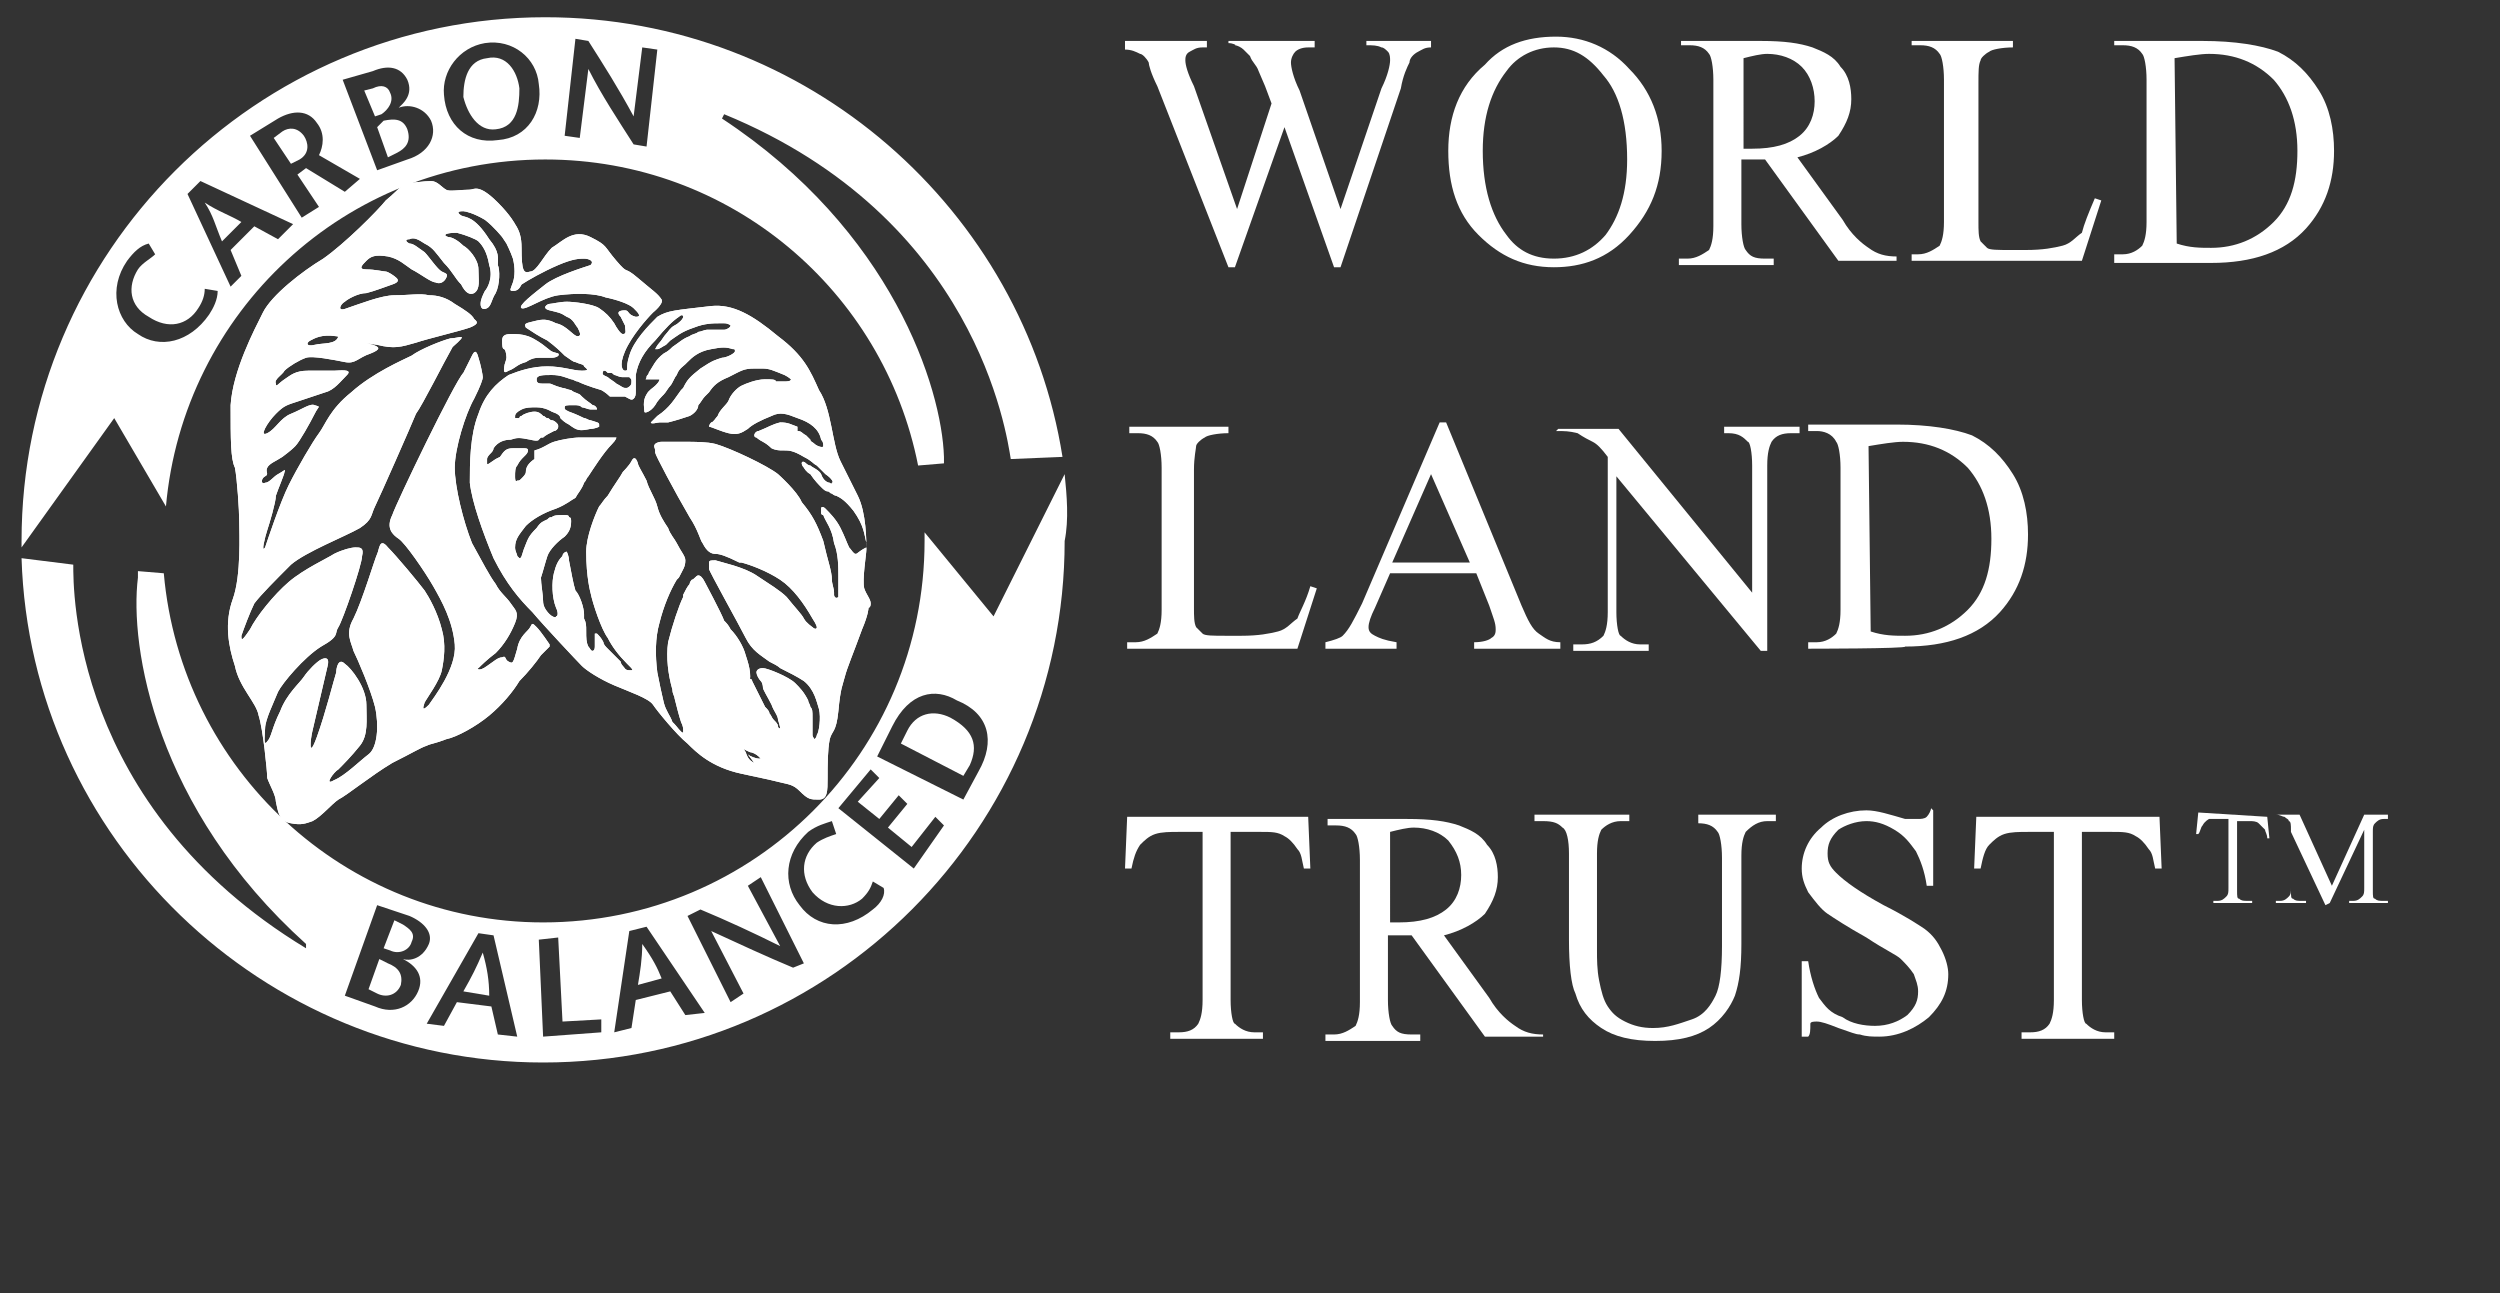 <?xml version="1.0" encoding="utf-8"?>
<!-- Generator: Adobe Illustrator 27.2.0, SVG Export Plug-In . SVG Version: 6.00 Build 0)  -->
<svg version="1.1" id="Layer_1" xmlns="http://www.w3.org/2000/svg" xmlns:xlink="http://www.w3.org/1999/xlink" x="0px" y="0px"
	 width="116px" height="60px" viewBox="0 0 116 60" style="enable-background:new 0 0 116 60;" xml:space="preserve">
<rect x="0" y="0" width="116" height="60" fill="#333333" stroke="none"/>
<style type="text/css">
	.st0{fill:#FFFFFF;}
</style>
<g>
	<g>
		<path class="st0" d="M66.4,1.9v0.3c-0.3,0-0.4,0.1-0.6,0.2s-0.4,0.3-0.4,0.5c-0.1,0.2-0.3,0.6-0.4,1.2l-2.8,8.3h-0.3l-2.3-6.5
			l-2.3,6.5H57l-3.3-8.4c-0.3-0.6-0.4-1-0.4-1.1c-0.1-0.2-0.3-0.4-0.4-0.4c-0.2-0.1-0.4-0.2-0.7-0.2V1.9h3.8v0.3h-0.2
			c-0.3,0-0.4,0.1-0.6,0.2s-0.2,0.3-0.2,0.4c0,0.2,0.1,0.6,0.4,1.2l2,5.7L59,4.8L58.7,4l-0.3-0.7c-0.1-0.3-0.3-0.4-0.4-0.7
			c-0.1-0.1-0.2-0.2-0.3-0.3c-0.1-0.1-0.3-0.2-0.4-0.2C57.4,2.1,57.2,2,57,2V1.9h4v0.3h-0.3c-0.3,0-0.5,0.1-0.6,0.2
			c-0.1,0.1-0.2,0.3-0.2,0.5s0.1,0.7,0.4,1.3l1.9,5.5l1.9-5.6c0.3-0.6,0.4-1.1,0.4-1.3c0-0.1,0-0.3-0.1-0.4
			c-0.1-0.1-0.2-0.2-0.3-0.2c-0.2-0.1-0.4-0.1-0.7-0.1V1.9H66.4z"/>
		<path class="st0" d="M72.2,1.7c1.3,0,2.5,0.5,3.4,1.5c1,1,1.5,2.3,1.5,3.8c0,1.6-0.5,2.8-1.5,3.9c-1,1.1-2.2,1.5-3.5,1.5
			c-1.4,0-2.5-0.5-3.5-1.5c-1-1-1.4-2.3-1.4-3.9s0.5-3,1.7-4C69.7,2.1,70.8,1.7,72.2,1.7z M72.1,2.2c-0.9,0-1.7,0.4-2.2,1.1
			c-0.7,0.9-1.1,2.1-1.1,3.7c0,1.7,0.4,3,1.1,3.9c0.5,0.7,1.2,1.1,2.2,1.1s1.8-0.4,2.4-1.1c0.6-0.8,1-1.9,1-3.5
			c0-1.8-0.4-3.1-1.1-3.9C73.7,2.6,73,2.2,72.1,2.2z"/>
		<path class="st0" d="M88,12.1h-2.7l-3.4-4.7c-0.3,0-0.4,0-0.6,0c-0.1,0-0.2,0-0.2,0c-0.1,0-0.2,0-0.3,0v3c0,0.6,0.1,1.1,0.2,1.2
			c0.2,0.3,0.4,0.4,0.9,0.4h0.4v0.3h-4.4V12h0.4c0.4,0,0.7-0.2,1-0.4c0.1-0.2,0.2-0.5,0.2-1.1V3.7c0-0.6-0.1-1.1-0.2-1.2
			c-0.2-0.3-0.5-0.4-0.9-0.4H78V1.9h3.7c1.1,0,1.8,0.1,2.4,0.3c0.5,0.2,1,0.4,1.3,0.9c0.4,0.4,0.5,1,0.5,1.5c0,0.6-0.2,1.1-0.6,1.7
			c-0.4,0.4-1.1,0.8-1.9,1l2.1,2.9c0.4,0.7,0.9,1.1,1.2,1.3c0.4,0.3,0.8,0.4,1.3,0.4V12.1z M80.8,6.9c0.1,0,0.2,0,0.3,0
			c0.1,0,0.1,0,0.2,0c1,0,1.7-0.2,2.2-0.6s0.7-1,0.7-1.6S84,3.5,83.6,3.1c-0.4-0.4-1-0.6-1.6-0.6c-0.3,0-0.7,0.1-1.1,0.2V6.9z"/>
		<path class="st0" d="M97.2,9.2l0.3,0.1l-0.9,2.8h-7.9v-0.3H89c0.4,0,0.7-0.2,1-0.4c0.1-0.2,0.2-0.5,0.2-1.1V3.7
			c0-0.6-0.1-1.1-0.2-1.2c-0.2-0.3-0.5-0.4-0.9-0.4h-0.4V1.9h4.7v0.3c-0.5,0-1,0.1-1.1,0.2c-0.2,0.1-0.4,0.3-0.4,0.4
			c-0.1,0.2-0.1,0.5-0.1,1.1v6.4c0,0.4,0,0.7,0.1,0.9c0.1,0.1,0.2,0.2,0.3,0.3c0.1,0.1,0.5,0.1,1.1,0.1h0.7c0.8,0,1.3-0.1,1.7-0.2
			c0.4-0.1,0.6-0.4,0.9-0.6C96.7,10.4,96.9,9.9,97.2,9.2z"/>
		<path class="st0" d="M98.1,12.1v-0.3h0.4c0.4,0,0.7-0.2,0.9-0.4c0.1-0.2,0.2-0.5,0.2-1.1V3.7c0-0.6-0.1-1.1-0.2-1.2
			c-0.2-0.3-0.5-0.4-0.9-0.4h-0.4V1.9h4.1c1.5,0,2.7,0.2,3.5,0.5c0.8,0.4,1.4,1,1.9,1.8s0.7,1.8,0.7,2.8c0,1.4-0.4,2.6-1.3,3.6
			c-1,1.1-2.5,1.6-4.4,1.6H98.1z M101,11.3c0.6,0.2,1.1,0.2,1.6,0.2c1.1,0,2.1-0.4,2.9-1.2c0.8-0.8,1.1-1.9,1.1-3.3
			s-0.4-2.5-1.1-3.3c-0.8-0.8-1.8-1.2-3-1.2c-0.4,0-1,0.1-1.6,0.2L101,11.3L101,11.3z"/>
		<path class="st0" d="M60.8,27.2l0.3,0.1l-0.9,2.8h-7.9v-0.3h0.4c0.4,0,0.7-0.2,1-0.4c0.1-0.2,0.2-0.5,0.2-1.1v-6.6
			c0-0.6-0.1-1.1-0.2-1.2c-0.2-0.3-0.5-0.4-0.9-0.4h-0.4v-0.3H57v0.3c-0.5,0-1,0.1-1.1,0.2c-0.2,0.1-0.4,0.3-0.4,0.4
			s-0.1,0.5-0.1,1.1v6.4c0,0.4,0,0.7,0.1,0.9c0.1,0.1,0.2,0.2,0.3,0.3c0.1,0.1,0.5,0.1,1.1,0.1h0.7c0.8,0,1.3-0.1,1.7-0.2
			c0.4-0.1,0.6-0.4,0.9-0.6C60.3,28.4,60.6,27.9,60.8,27.2z"/>
		<path class="st0" d="M68.5,26.6h-4l-0.7,1.6c-0.2,0.4-0.3,0.7-0.3,0.9s0.1,0.3,0.3,0.4c0.2,0.1,0.4,0.2,1,0.3v0.3h-3.3v-0.3
			c0.4-0.1,0.7-0.2,0.8-0.3c0.3-0.3,0.5-0.7,0.9-1.5l3.6-8.4h0.3l3.5,8.5c0.3,0.7,0.5,1.1,0.8,1.3c0.3,0.2,0.5,0.4,1,0.4v0.3h-4
			v-0.3c0.4,0,0.7-0.1,0.8-0.2c0.2-0.1,0.2-0.3,0.2-0.4c0-0.3-0.1-0.5-0.3-1.1L68.5,26.6z M68.2,26.1L66.4,22l-1.8,4.1
			C64.7,26.1,68.2,26.1,68.2,26.1z"/>
		<path class="st0" d="M72.3,19.9h2.8l6.2,7.6v-5.9c0-0.6-0.1-1.1-0.2-1.1c-0.2-0.2-0.4-0.4-0.9-0.4H80v-0.3h3.5v0.3h-0.4
			c-0.4,0-0.7,0.1-0.9,0.4c-0.1,0.2-0.2,0.5-0.2,1.1v8.6h-0.3L75,22.1v6.3c0,0.6,0.1,1.1,0.2,1.1c0.2,0.2,0.5,0.4,0.9,0.4h0.4v0.3
			h-3.5v-0.3h0.4c0.4,0,0.7-0.1,1-0.4c0.1-0.2,0.2-0.5,0.2-1.1v-7.2c-0.3-0.4-0.5-0.6-0.7-0.7c-0.2-0.1-0.4-0.2-0.7-0.4
			C72.8,20,72.6,20,72.2,20L72.3,19.9L72.3,19.9z"/>
		<path class="st0" d="M83.9,30.1v-0.3h0.4c0.4,0,0.7-0.2,0.9-0.4c0.1-0.2,0.2-0.5,0.2-1.1v-6.6c0-0.6-0.1-1.1-0.2-1.2
			C85,20.1,84.6,20,84.3,20h-0.4v-0.3H88c1.5,0,2.7,0.2,3.5,0.5c0.8,0.4,1.4,1,1.9,1.8s0.7,1.8,0.7,2.8c0,1.4-0.4,2.6-1.3,3.6
			c-1,1.1-2.5,1.6-4.4,1.6C88.5,30.1,83.9,30.1,83.9,30.1z M86.8,29.3c0.6,0.2,1.1,0.2,1.6,0.2c1.1,0,2.1-0.4,2.9-1.2
			c0.8-0.8,1.1-1.9,1.1-3.3c0-1.4-0.4-2.5-1.1-3.3c-0.8-0.8-1.8-1.2-3-1.2c-0.4,0-1,0.1-1.6,0.2L86.8,29.3L86.8,29.3z"/>
		<g>
			<path class="st0" d="M60.7,37.9l0.1,2.4h-0.3c-0.1-0.4-0.1-0.7-0.3-0.9c-0.2-0.3-0.4-0.5-0.6-0.6c-0.3-0.2-0.6-0.2-1.1-0.2h-1.4
				v7.8c0,0.6,0.1,1.1,0.2,1.1c0.2,0.2,0.5,0.4,0.9,0.4h0.4v0.3h-4.3v-0.3h0.4c0.4,0,0.7-0.1,0.9-0.4c0.1-0.2,0.2-0.5,0.2-1.1v-7.8
				h-1.1c-0.4,0-0.8,0-1.1,0.1c-0.3,0.1-0.5,0.3-0.7,0.5c-0.2,0.3-0.3,0.6-0.4,1.1h-0.3l0.1-2.4L60.7,37.9L60.7,37.9z"/>
			<path class="st0" d="M71.6,48.1h-2.7l-3.4-4.7c-0.3,0-0.4,0-0.6,0c-0.1,0-0.2,0-0.2,0c-0.1,0-0.2,0-0.3,0v3
				c0,0.6,0.1,1.1,0.2,1.2c0.2,0.3,0.4,0.4,0.9,0.4h0.4v0.3h-4.4v-0.3h0.4c0.4,0,0.7-0.2,1-0.4c0.1-0.2,0.2-0.5,0.2-1.1v-6.6
				c0-0.6-0.1-1.1-0.2-1.2c-0.2-0.3-0.5-0.4-0.9-0.4h-0.4v-0.3h3.7c1.1,0,1.8,0.1,2.4,0.3c0.5,0.2,1,0.4,1.3,0.9
				c0.4,0.4,0.5,1,0.5,1.5c0,0.6-0.2,1.1-0.6,1.7c-0.4,0.4-1.1,0.8-1.9,1l2.1,2.9c0.4,0.7,0.9,1.1,1.2,1.3c0.4,0.3,0.8,0.4,1.3,0.4
				V48.1z M64.4,42.8c0.1,0,0.2,0,0.3,0c0.1,0,0.1,0,0.2,0c1,0,1.7-0.2,2.2-0.6c0.5-0.4,0.7-1,0.7-1.6s-0.2-1.1-0.6-1.6
				c-0.4-0.4-1-0.6-1.6-0.6c-0.3,0-0.7,0.1-1.1,0.2V42.8z"/>
			<path class="st0" d="M78.8,38.1v-0.3h3.6v0.3h-0.4c-0.4,0-0.7,0.2-1,0.5c-0.1,0.2-0.2,0.5-0.2,1.1v4.1c0,1.1-0.1,1.8-0.3,2.4
				c-0.2,0.5-0.6,1.1-1.2,1.5c-0.6,0.4-1.4,0.6-2.5,0.6c-1.1,0-1.9-0.2-2.5-0.6c-0.6-0.4-1-0.9-1.2-1.6c-0.2-0.4-0.3-1.3-0.3-2.5v-4
				c0-0.6-0.1-1.1-0.3-1.2c-0.2-0.2-0.4-0.3-0.9-0.3h-0.4v-0.3h4.4v0.3h-0.4c-0.4,0-0.7,0.2-0.9,0.4c-0.1,0.2-0.2,0.5-0.2,1.1v4.5
				c0,0.4,0,0.9,0.1,1.4s0.2,0.9,0.4,1.2c0.2,0.3,0.4,0.5,0.8,0.7c0.4,0.2,0.8,0.3,1.3,0.3c0.7,0,1.2-0.2,1.8-0.4s0.9-0.7,1.1-1.1
				c0.2-0.4,0.3-1.2,0.3-2.3v-4.1c0-0.6-0.1-1.1-0.2-1.2c-0.2-0.3-0.5-0.4-0.9-0.4L78.8,38.1L78.8,38.1z"/>
			<path class="st0" d="M89.7,37.6v3.5h-0.3c-0.1-0.7-0.3-1.2-0.5-1.6c-0.3-0.4-0.5-0.7-1-1s-0.9-0.4-1.3-0.4c-0.5,0-1,0.2-1.3,0.4
				c-0.4,0.4-0.5,0.7-0.5,1.1c0,0.4,0.1,0.6,0.4,0.9c0.4,0.4,1.1,0.9,2.2,1.5c1,0.5,1.6,0.9,1.9,1.1c0.4,0.3,0.6,0.6,0.8,1
				c0.2,0.4,0.3,0.8,0.3,1.1c0,0.8-0.3,1.4-0.9,2c-0.6,0.5-1.4,0.9-2.3,0.9c-0.3,0-0.6,0-0.9-0.1c-0.2,0-0.4-0.1-1-0.3
				c-0.5-0.2-0.8-0.3-1-0.3c-0.1,0-0.3,0-0.3,0.1C84,47.8,84,48,83.9,48.1h-0.3v-3.5h0.3c0.1,0.7,0.3,1.3,0.5,1.7
				c0.3,0.4,0.5,0.7,1.1,0.9c0.4,0.3,1,0.4,1.5,0.4c0.6,0,1.1-0.2,1.5-0.5c0.4-0.4,0.5-0.7,0.5-1.1c0-0.3-0.1-0.5-0.2-0.8
				c-0.2-0.3-0.4-0.5-0.6-0.7c-0.2-0.2-0.7-0.4-1.6-1c-0.9-0.5-1.5-0.9-1.8-1.1s-0.6-0.6-0.9-1c-0.2-0.4-0.3-0.7-0.3-1.1
				c0-0.7,0.3-1.4,0.9-1.9c0.5-0.5,1.3-0.8,2.1-0.8c0.5,0,1.1,0.2,1.8,0.4C88.7,38,88.8,38,89,38c0.1,0,0.3,0,0.4-0.1
				c0.1-0.1,0.2-0.3,0.2-0.4L89.7,37.6L89.7,37.6z"/>
			<path class="st0" d="M100.2,37.9l0.1,2.4H100c-0.1-0.4-0.1-0.7-0.3-0.9c-0.2-0.3-0.4-0.5-0.6-0.6c-0.3-0.2-0.6-0.2-1.1-0.2h-1.4
				v7.8c0,0.6,0.1,1.1,0.2,1.1c0.2,0.2,0.5,0.4,0.9,0.4h0.4v0.3h-4.3v-0.3h0.4c0.4,0,0.7-0.1,0.9-0.4c0.1-0.2,0.2-0.5,0.2-1.1v-7.8
				h-1.2c-0.4,0-0.8,0-1.1,0.1c-0.3,0.1-0.5,0.3-0.7,0.5s-0.3,0.6-0.4,1.1h-0.3l0.1-2.4L100.2,37.9L100.2,37.9z"/>
		</g>
		<g>
			<path class="st0" d="M105.2,37.9l0.1,1h-0.1c0-0.2-0.1-0.3-0.1-0.4c-0.1-0.1-0.2-0.2-0.3-0.3s-0.3-0.1-0.4-0.1h-0.6v3.2
				c0,0.3,0,0.4,0.1,0.4c0.1,0.1,0.2,0.1,0.4,0.1h0.2v0.1h-1.8v-0.1h0.2c0.2,0,0.3-0.1,0.4-0.2c0.1-0.1,0.1-0.2,0.1-0.4V38h-0.5
				c-0.2,0-0.4,0-0.4,0s-0.2,0.1-0.3,0.3c-0.1,0.1-0.1,0.3-0.2,0.4h-0.1l0.1-1L105.2,37.9L105.2,37.9z"/>
			<path class="st0" d="M107.9,42l-1.6-3.4v2.7c0,0.3,0,0.4,0.1,0.4c0.1,0.1,0.2,0.1,0.4,0.1h0.2v0.1h-1.4v-0.1h0.2
				c0.2,0,0.3-0.1,0.4-0.2c0.1-0.1,0.1-0.2,0.1-0.4v-2.7c0-0.2,0-0.4-0.1-0.4c0-0.1-0.1-0.1-0.2-0.2c-0.1,0-0.2-0.1-0.4-0.1v0h1.1
				l1.5,3.3l1.5-3.3h1.1V38h-0.2c-0.2,0-0.3,0.1-0.4,0.2c-0.1,0.1-0.1,0.2-0.1,0.4v2.7c0,0.3,0,0.4,0.1,0.4c0.1,0.1,0.2,0.1,0.4,0.1
				h0.2v0.1H109v-0.1h0.2c0.2,0,0.3-0.1,0.4-0.2c0.1-0.1,0.1-0.2,0.1-0.4v-2.7l-1.6,3.4L107.9,42L107.9,42z"/>
		</g>
	</g>
	<g>
		<path class="st0" d="M48.7,25.9"/>
		<g>
			<path class="st0" d="M17.5,5.9L18,7.3l0.4-0.2c0.4-0.2,0.7-0.5,0.5-1.1c-0.2-0.5-0.6-0.5-1.1-0.4L17.5,5.9z"/>
			<path class="st0" d="M18.1,4.3C18,4,17.7,3.9,17.3,4.1l-0.4,0.1l0.5,1.2l0.3-0.1C18,5.1,18.3,4.7,18.1,4.3z"/>
			<path class="st0" d="M9.5,9.4L9.5,9.4c0.4,0.6,0.5,1.1,0.8,1.8l0.9-0.9C10.7,10,10.1,9.8,9.5,9.4z"/>
			<path class="st0" d="M14.1,6.3c-0.3-0.4-0.7-0.4-1-0.2l-0.4,0.3l0.8,1.2l0.4-0.2C14.4,7.1,14.3,6.6,14.1,6.3z"/>
			<path class="st0" d="M23,6c1-0.1,1.1-1.1,1.1-1.9c-0.1-0.8-0.6-1.6-1.5-1.4c-0.9,0.1-1.1,1-1.1,1.8C21.7,5.3,22.2,6.1,23,6z"/>
			<path class="st0" d="M7.7,23.5c0.8-9,8.3-16.1,17.6-16.1c8.6,0,15.7,6.1,17.3,14.2l0,0l1.2-0.1v-0.3c-0.1-3.2-2.4-10.5-10.3-15.7
				l0.1-0.2c11.7,4.8,13.1,14.8,13.3,16l2.4-0.1C47.5,9.8,37.5,0.8,25.3,0.8C11.9,0.8,1,11.7,1,25.1c0,0.1,0,0.2,0,0.3l4.3-6
				L7.7,23.5z M26.7,1.8l0.6,0.1c0.7,1.1,1.4,2.2,2.1,3.5l0,0l0.4-3.2l0.7,0.1L30,6.8l-0.6-0.1c-0.7-1.1-1.5-2.3-2.1-3.5l0,0
				l-0.4,3.2l-0.7-0.1L26.7,1.8z M22.5,2c1.3-0.2,2.4,0.7,2.5,1.9c0.2,1.3-0.5,2.5-1.9,2.6c-1.4,0.2-2.4-0.7-2.5-2.1
				C20.5,3.3,21.3,2.2,22.5,2z M17.3,3.3c0.7-0.3,1.3-0.2,1.6,0.4c0.3,0.7-0.2,1.1-0.4,1.3l0,0c0.5-0.2,1.2,0,1.5,0.6
				c0.3,0.7-0.1,1.5-1.1,1.8l-1.4,0.5l-1.6-4.2L17.3,3.3z M12.9,5.5c0.7-0.4,1.4-0.4,1.8,0.2c0.4,0.5,0.3,1.1,0.1,1.5l1.9,1.1
				l-0.7,0.6l-1.8-1.1l-0.4,0.3l1,1.5l-0.8,0.5l-2.4-3.8L12.9,5.5z M9.3,8.4l4.3,2l-0.7,0.7l-1.1-0.6l-1.1,1.1l0.5,1.2l-0.5,0.5
				L8.7,9L9.3,8.4z M5.9,12.1c0.3-0.4,0.6-0.7,1-0.8l0.3,0.5C7,12,6.6,12.2,6.4,12.5c-0.5,0.8-0.4,1.7,0.5,2.2
				c0.9,0.6,1.8,0.4,2.3-0.4c0.2-0.3,0.3-0.6,0.3-0.9l0.6,0.1c0,0.4-0.2,0.8-0.4,1.1c-0.9,1.3-2.3,1.6-3.3,0.9
				C5.4,14.9,5,13.4,5.9,12.1z"/>
		</g>
		<g>
			<path class="st0" d="M25.2,16c0,0-0.4-0.3-0.7-0.4c-0.3-0.1-0.5-0.1-0.8-0.1s-0.4,0.1-0.4,0.3c0,0.2,0,0.4,0.1,0.4
				c0.1,0.1,0.1,0.4,0.1,0.4c0,0.1-0.1,0.3-0.1,0.4c0,0.1-0.1,0.4,0.2,0.2c0.3-0.1,0.4-0.3,0.8-0.4c0.3-0.2,0.5-0.2,0.6-0.2
				s0.4,0,0.6,0c0.2,0,0.4-0.1,0.3-0.2C25.5,16.3,25.6,16.3,25.2,16z"/>
			<path class="st0" d="M40.4,28c0-0.2-0.2-0.4-0.3-0.7c-0.1-0.4,0.1-1.6,0.1-1.8c0-0.4,0-1.7-0.4-2.5c0,0-0.4-0.8-0.8-1.6
				c-0.4-0.8-0.4-2.4-1-3.3c-0.4-0.9-0.7-1.6-1.9-2.5c-1.2-1-2.1-1.5-3.1-1.4c-1.7,0.2-2,0.2-2.5,0.5c-0.4,0.4-1.1,1.1-1.3,1.8
				c-0.2,0.6,0,0.7-0.2,0.7c-0.1,0-0.3-0.2,0-0.9c0.3-0.7,1-1.5,1.3-1.8c0,0,0.5-0.4,0.4-0.6c-0.2-0.3-0.4-0.4-1.1-1s-0.4-0.1-1-0.8
				c-0.6-0.7-0.4-0.7-1.2-1.1c-0.8-0.4-1.3,0.2-1.8,0.5c-0.4,0.4-0.7,1.1-1,1.1c-0.3,0.1-0.4,0-0.4-1.1c0-0.5-0.1-0.8-0.3-1.1
				c0,0-0.2-0.4-0.8-1c-0.9-0.9-1.1-0.6-1.3-0.6c-0.4,0-1,0.1-1.1,0c-0.2-0.1-0.4-0.4-0.7-0.4s-1,0.1-1.1,0.1c-0.2,0-0.4,0.3-1,0.8
				c-0.4,0.5-1.9,2-2.9,2.7c-1,0.6-2.4,1.7-2.8,2.5c-0.4,0.8-1.4,2.7-1.5,4.3c0,1.6,0,2.5,0.2,2.9c0.1,0.5,0.2,2,0.2,2.5
				s0.1,2.5-0.3,3.6c-0.4,1.1-0.2,2.2,0.1,3.1c0.2,1,1,1.7,1.1,2.3c0.2,0.6,0.4,2.6,0.4,2.9c0.1,0.3,0.4,0.8,0.4,1.1
				c0.1,0.4,0.1,0.9,0.7,1c0.5,0.1,0.7,0,1-0.1c0.4-0.2,0.9-0.8,1.2-1c0.4-0.2,1.5-1.1,2.5-1.7c1-0.5,1.3-0.7,1.6-0.8
				c0.2-0.1,0.4-0.1,0.9-0.3c0.5-0.1,1.4-0.6,2-1.1s1.1-1.1,1.4-1.6c0.4-0.4,0.8-0.9,1-1.2c0.3-0.3,0.4-0.4,0.4-0.4c0,0,0,0,0-0.1
				c0,0-0.4-0.6-0.6-0.8s-0.2-0.2-0.3,0c-0.1,0.2-0.5,0.4-0.6,1c-0.2,0.7-0.2,0.7-0.4,0.6s-0.1-0.3-0.3-0.2c-0.2,0-0.4,0.2-0.7,0.4
				c-0.4,0.3-0.5,0.1-0.4,0.1c0.1-0.1,0.4-0.4,0.8-0.7c0.4-0.4,0.7-0.9,0.9-1.4c0.2-0.5,0-0.6-0.2-0.9s-0.5-0.5-0.7-0.9
				c-0.3-0.4-0.6-1-1.1-1.9c-0.4-1-0.8-2.6-0.8-3.5c0-0.9,0.5-2.5,0.9-3.2c0.3-0.6,0.4-0.9,0.4-1c0-0.1-0.1-0.6-0.2-0.9
				c-0.1-0.4-0.2-0.3-0.3-0.1c-0.1,0.2-0.2,0.4-0.4,0.8c-0.4,0.4-3.1,6-3.3,6.6c-0.3,0.6,0,0.9,0.3,1.1s1.2,1.5,1.6,2.2
				c0.4,0.7,0.9,1.6,1,2.7c0.1,1.1-1,2.5-1.2,2.8c-0.3,0.3-0.3,0.2-0.2-0.1c0.1-0.2,0.7-1,0.8-1.5c0.1-0.5,0.2-1.2,0-1.9
				c-0.2-0.8-0.6-1.5-0.8-1.8c-0.3-0.4-1.3-1.6-1.7-2c-0.4-0.5-0.4,0.1-0.5,0.3c-0.1,0.2-0.7,2.2-1.1,3c-0.4,0.7-0.1,1.1,0,1.5
				c0.2,0.4,0.8,1.8,1,2.6c0.2,0.9,0.1,1.9-0.3,2.2c-0.4,0.3-1.1,1-1.6,1.2c-0.5,0.3,0-0.4,0.2-0.5c0.2-0.2,0.6-0.6,1-1.1
				s0.3-1.2,0.3-1.9c0-0.8-0.7-1.7-1-1.9c-0.3-0.3-0.4,0.2-0.4,0.4c-0.1,0.3-0.5,1.9-0.9,3s-0.3,0.1-0.2-0.3c0.1-0.4,0.6-2.6,0.7-3
				c0.1-0.4-0.1-0.4-0.3-0.3c-0.2,0.1-0.6,0.5-0.8,0.8c-0.2,0.3-0.8,0.8-1.1,1.6c-0.4,0.8-0.4,1.2-0.6,1.4c-0.2,0.3-0.1-0.4-0.1-0.6
				c0-0.4,0.4-1.2,0.6-1.7c0.2-0.4,1.2-1.6,2-2.1c0.9-0.5,0.6-0.6,0.8-0.9c0.2-0.3,1.1-2.9,1.1-3.3c0.1-0.4-0.1-0.4-0.3-0.4
				s-0.6,0.1-1,0.3c-0.3,0.2-1.4,0.7-2.1,1.3c-0.7,0.6-1.5,1.6-1.8,2.2c-0.4,0.6-0.4,0.5-0.4,0.3c0.1-0.3,0.4-1.1,0.6-1.5
				c0.3-0.4,1-1.1,1.7-1.8c0.7-0.6,2.5-1.3,3.2-1.7c0.6-0.4,0.5-0.6,0.7-1c0.2-0.4,1.7-3.8,1.9-4.3c0.3-0.4,1.3-2.4,1.7-3.1
				c0.8-0.7,0.3-0.4-0.1-0.4c-0.4,0.1-1.4,0.5-1.8,0.8c-0.4,0.2-1.8,0.8-2.8,1.7c-1,0.8-1.2,1.5-1.5,1.9c-0.3,0.4-1,1.6-1.4,2.4
				c-0.4,0.8-1,2.6-1.1,2.9c-0.2,0.3,0-0.5,0.1-0.8s0.4-1.3,0.4-1.6c0.1-0.3,0.4-1,0.4-1.1c0.1-0.2-0.1,0-0.3,0.1
				c-0.2,0.1-0.4,0.4-0.6,0.4c-0.2,0.1-0.2-0.2,0-0.3c0.2-0.1,0-0.2,0.1-0.4s0.4-0.3,0.7-0.5c0.4-0.3,0.5-0.4,0.6-0.5
				c0.2-0.2,0.7-1.1,0.9-1.5c0.2-0.4,0.3-0.3,0-0.4c-0.2-0.1-0.6,0.2-1.1,0.4s-0.7,0.7-1.1,0.9c-0.4,0.2,0-0.5,0.4-0.9
				c0.4-0.4,0.5-0.4,1.1-0.6c0.6-0.2,0.9-0.3,1.2-0.4c0.4-0.1,0.7-0.5,1-0.8c0.3-0.3-0.4-0.2-0.6-0.2s-0.6,0-1.2,0
				c-0.6,0-0.8,0.2-1.1,0.4s-0.4,0.4-0.4,0.2c-0.1-0.2,0.3-0.4,0.4-0.6c0.2-0.2,0.7-0.5,1-0.6c0.3-0.1,1.3,0.1,1.8,0.2
				s0.6-0.2,1.2-0.4c0.5-0.2,0.4-0.3,0.1-0.4c-0.3-0.1-1.3-0.3-1.6-0.4C15.6,16,15,15.9,14.6,16c-0.4,0.1-0.4-0.1-0.2-0.2
				c0.2-0.1,0.5-0.3,1.2-0.2c0.6,0.1,1.1,0.3,1.9,0.4c0.8,0.2,1.1,0.1,1.8-0.1c0.6-0.2,1.9-0.5,2.5-0.7c0.5-0.2,0.3-0.3,0.2-0.4
				c-0.1-0.2-0.4-0.4-0.9-0.7c-0.4-0.3-0.8-0.4-1.2-0.4c-0.4-0.1-0.9,0-1.6,0c-0.6,0-1.6,0.4-2.2,0.6c-0.5,0.2-0.3-0.2-0.1-0.3
				c0.1-0.1,0.6-0.4,1-0.4c0.4-0.1,0.9-0.3,1.2-0.4c0.3-0.1,0.3-0.2,0.2-0.3c-0.1-0.1-0.4-0.3-0.5-0.3s-0.5-0.1-0.9-0.1
				c-0.4,0-0.2-0.2,0-0.4c0.2-0.2,0.4-0.3,1-0.2c0.5,0.1,0.8,0.4,1.1,0.6c0.4,0.2,0.9,0.6,1.1,0.6c0.2,0.1,0.4,0,0.5-0.2
				c0.1-0.2,0-0.2-0.2-0.3c-0.2-0.1-0.6-0.7-0.8-0.9c-0.3-0.2-0.5-0.4-0.7-0.4c-0.2-0.1-0.2-0.2,0-0.2c0.2-0.1,0.4,0,0.7,0.2
				c0.4,0.2,0.5,0.4,0.9,0.9c0.4,0.4,0.5,0.7,0.8,1c0.2,0.4,0.4,0.5,0.6,0.4c0.3-0.2,0.2-0.6,0.2-1.1c0-0.5-0.5-1-0.7-1.1
				c-0.2-0.2-0.5-0.4-0.7-0.4c-0.3-0.1-0.1-0.2,0.4-0.2c0.4,0.1,0.9,0.3,1,0.4c0.2,0.2,0.4,0.5,0.5,1.1c0.2,0.6-0.1,1.1-0.2,1.2
				c-0.1,0.2-0.2,0.4-0.2,0.6s0.1,0.3,0.3,0.2c0.2-0.1,0.2-0.4,0.4-0.7c0.2-0.4,0.2-1.1,0.1-1.3c0-0.3,0.1-0.6-0.4-1.2
				c-0.7-1.1-1.1-1-1.3-1.1c-0.3-0.2,0-0.2,0.1-0.2c0.1,0,0.5,0.1,1,0.4c0.4,0.3,0.8,0.8,0.8,0.8l0.2,0.3c0,0,0.2,0.4,0.3,0.7
				c0.1,0.4,0.1,0.8,0,1.1c-0.1,0.3-0.2,0.4,0,0.4c0.2,0,0.3-0.1,0.4-0.3c0.3-0.2,1-0.6,1.7-0.9s1-0.3,1.2-0.3s0.5,0.1,0.3,0.3
				c-0.3,0.1-1.6,0.5-2.1,0.9s-1.3,1-1.1,1.1c0.2,0.1,1-0.5,1.7-0.6c0.8-0.1,1.7-0.1,2.2,0.1c0.5,0.1,1.1,0.3,1.3,0.5
				s0.4,0.4,0.1,0.4c-0.4-0.1-0.3-0.3-0.5-0.3c-0.3,0-0.4,0.1-0.2,0.3c0.1,0.2,0.2,0.4,0.2,0.4c0,0.2,0.1,0.4-0.1,0.4
				c-0.1,0-0.3-0.3-0.4-0.5c-0.2-0.3-0.4-0.5-0.7-0.7S26.6,14,26.3,14s-0.7,0.1-0.8,0.1c-0.1,0-0.4,0.2,0,0.3
				c0.4,0.1,0.5,0.1,0.8,0.3c0.3,0.1,0.4,0.4,0.5,0.5c0.1,0.2,0.2,0.4,0,0.4c-0.2,0-0.5-0.5-1-0.6c-0.4-0.2-0.6-0.2-1-0.1
				s-0.5,0.1-0.4,0.3c0.3,0.2,0.6,0.4,1,0.6c0.4,0.3,0.6,0.5,0.8,0.7c0.3,0.2,0.4,0.3,0.5,0.3c0.2,0.1,0.4,0.1,0.4,0.2
				c0.1,0.1,0.3,0.2-0.1,0.2s-0.9-0.2-1.6-0.2s-1.3,0.2-1.8,0.4c-0.6,0.4-1.1,0.9-1.4,1.8c-0.4,1-0.4,2.3-0.4,3.2
				c0.1,0.9,0.6,2.3,1.1,3.5c0.6,1.2,1.2,1.9,1.8,2.5c0.5,0.6,2.1,2.3,2.3,2.5s0.8,0.6,1.5,0.9c0.7,0.3,1.6,0.6,1.8,0.9
				c0.2,0.3,1.1,1.4,1.6,1.8c0.4,0.4,1.1,1.1,2.5,1.4s1.4,0.3,1.8,0.4c0.4,0.1,0.6,0.1,0.9,0.4c0.4,0.4,0.5,0.4,0.9,0.4
				c0.4,0,0.4-0.4,0.4-1s0-1.3,0.1-1.8c0.1-0.4,0.3-0.3,0.4-1.3c0.1-1.1,0.2-1.2,0.3-1.6c0.1-0.4,0.4-1.1,0.8-2.2
				c0.3-0.7,0.3-1,0.3-1S40.4,28.2,40.4,28z M28,17.2c0.1,0,0.1,0,0.2,0.1h0.1c0.1,0,0.1,0,0.2,0.1c0.1,0,0.2,0.1,0.4,0.1h0.1l0,0
				c0,0,0.1,0,0.2,0c0.1,0.1,0.1,0.1,0.1,0.2s0,0.2-0.2,0.3c0,0,0,0-0.1,0s-0.2-0.1-0.4-0.2c-0.1-0.1-0.3-0.2-0.4-0.3
				C28,17.4,27.9,17.4,28,17.2C27.9,17.3,28,17.2,28,17.2z M39.7,25.7L39.7,25.7c-0.1,0-0.2-0.2-0.3-0.3c-0.1-0.2-0.2-0.5-0.4-0.9
				c-0.2-0.4-0.5-0.7-0.7-0.9c-0.1-0.1-0.2-0.1-0.2,0c0,0,0,0.1,0,0.2c0,0,0,0.1,0.1,0.1c0.1,0.3,0.4,0.6,0.5,1.3
				c0.2,0.5,0.2,1.1,0.2,1.5c0,0.2,0,0.4,0,0.6c0,0.3,0,0.4,0,0.4c-0.1,0.1-0.2,0-0.2-0.1v-0.1c0-0.2-0.1-0.4-0.1-0.6
				c0-0.4-0.2-0.9-0.4-1.8c-0.3-0.8-0.5-1.2-1-1.8C37,22.8,36.1,22,36.1,22c-0.5-0.4-2.2-1.2-2.9-1.4c-0.4-0.1-0.9-0.1-1.5-0.1
				c-0.4,0-0.8,0-1,0c-0.2,0-0.3,0.1-0.3,0.1c-0.1,0.1,0,0.2,0,0.3v0.1c0,0.1,0.9,1.8,1.6,3c0.4,0.6,0.5,1.1,0.6,1.2
				c0.2,0.4,0.4,0.5,0.6,0.5c0.2,0,0.5,0.1,1.1,0.4h0.1c0.4,0.1,1.2,0.4,1.8,0.8c0.6,0.4,1.1,1.1,1.5,1.8c0.2,0.3,0.2,0.4,0.2,0.4
				c0,0.1-0.1,0.1-0.2,0c0,0-0.3-0.2-0.4-0.4c-0.1-0.2-0.4-0.5-0.8-1c-0.3-0.3-0.8-0.6-1.4-1c-0.6-0.4-1.6-0.6-1.9-0.7
				c-0.2,0-0.3,0-0.3,0.1s0,0.2,0,0.2v0.1c0,0.1,1.4,2.6,1.7,3.2s0.7,0.8,1.1,1.1c0.2,0.1,0.4,0.2,0.5,0.3c0.4,0.2,0.8,0.4,1.1,0.6
				c0.5,0.4,0.6,1,0.7,1.3c0.1,0.4,0,1.1-0.1,1.2c0,0.1-0.1,0.2-0.1,0.2s-0.1-0.1-0.1-0.2s0-0.3,0-0.4c0-0.1,0-0.3,0-0.4
				c0-0.3,0-0.4-0.1-0.5c0-0.1-0.1-0.2-0.1-0.3c-0.2-0.4-0.4-0.6-0.6-0.8c-0.3-0.3-1.3-0.7-1.5-0.7s-0.3,0.1-0.3,0.2
				c0,0.1,0.1,0.3,0.2,0.4c0.1,0.1,0.1,0.3,0.1,0.3c0,0.1,0.2,0.4,0.4,0.8c0.1,0.3,0.3,0.5,0.3,0.7c0.1,0.3,0.1,0.4,0.1,0.4
				s-0.1,0-0.1-0.1c0-0.1-0.1-0.2-0.2-0.3c-0.1-0.1-0.1-0.2-0.2-0.3c0-0.1-0.1-0.2-0.2-0.3c-0.2-0.4-0.5-1-0.6-1.2
				c0-0.1-0.1-0.1-0.1-0.1c-0.1,0-0.2,0.3-0.2,0.5c0,0.1-0.1,0.3-0.1,0.4c-0.1,0.4-0.3,0.7-0.3,1c-0.1,0.4,0.1,1,0.2,1.2
				c0.1,0.2,0.2,0.2,0.4,0.3c0.1,0,0.3,0.1,0.4,0.2c0.1,0.1,0.1,0.1,0.1,0.1s0,0-0.1,0c-0.1,0-0.4-0.1-0.5-0.2l0.3,0.4
				c-0.2-0.1-0.3-0.2-0.4-0.5c-0.3-0.4-0.3-0.9-0.3-1.5c0.1-0.4,0.1-0.5,0.2-0.8c0.1-0.2,0.1-0.3,0.2-0.6c0.2-0.6,0.1-1-0.1-1.6
				c-0.1-0.4-0.4-0.9-0.7-1.2c-0.1-0.2-0.2-0.3-0.3-0.4c-0.1-0.3-0.9-1.8-0.9-1.8c-0.1-0.2-0.2-0.3-0.3-0.3c-0.1,0-0.2,0.2-0.3,0.2
				c0,0-0.1,0.1-0.1,0.2c-0.1,0.1-0.2,0.3-0.3,0.5v0.1c-0.2,0.4-0.5,1.3-0.7,2.1c-0.1,0.7,0,1.5,0.2,2.2c0,0.2,0.1,0.3,0.1,0.4
				c0.1,0.4,0.2,0.8,0.3,1.1c0.1,0.2,0.1,0.3,0.1,0.4v0.1c-0.1,0-0.3-0.3-0.4-0.4l-0.1-0.1c-0.1-0.3-0.3-0.5-0.4-0.9
				c-0.1-0.4-0.2-0.9-0.3-1.4c-0.1-0.8-0.1-1.6,0.1-2.3c0.2-0.8,0.5-1.5,0.8-2l0.1-0.1c0.2-0.4,0.3-0.5,0.3-0.8
				c0-0.2-0.2-0.4-0.4-0.8c-0.1-0.2-0.3-0.4-0.4-0.7c-0.2-0.3-0.4-0.6-0.5-1c-0.1-0.4-0.4-0.8-0.5-1.2c-0.2-0.4-0.4-0.7-0.4-0.8
				c-0.1-0.3-0.2-0.3-0.3-0.1c-0.1,0.2-0.4,0.5-0.4,0.5c-0.1,0.2-0.4,0.6-0.7,1.1c-0.2,0.2-0.3,0.4-0.4,0.5
				c-0.2,0.4-0.6,1.4-0.6,2.1c0,1.2,0.2,1.9,0.2,1.9c0.1,0.5,0.5,1.7,0.8,2.1c0.2,0.4,0.5,0.8,0.9,1.2l0.1,0.1
				c0.1,0.1,0.2,0.2,0.1,0.2c0,0,0,0-0.1,0c-0.2,0-0.2-0.1-0.3-0.2c0,0-0.1-0.1-0.1-0.2c-0.1-0.1-0.2-0.2-0.3-0.3
				c-0.1-0.1-0.2-0.2-0.3-0.3c-0.1-0.1-0.2-0.2-0.2-0.3c-0.1-0.2-0.2-0.3-0.3-0.4h-0.1c0,0,0,0.1,0,0.2c0,0.1,0,0.3,0,0.4
				c0,0.2-0.1,0.2-0.1,0.2c-0.1,0-0.1-0.1-0.2-0.2c-0.1-0.2-0.1-0.4-0.1-0.7c0-0.3,0-0.4-0.1-0.6c0-0.1,0-0.1,0-0.2
				c0-0.3-0.2-0.9-0.4-1.1c-0.1-0.3-0.2-0.9-0.3-1.4c0-0.2-0.1-0.4-0.1-0.4c-0.1,0-0.2,0.1-0.2,0.2c-0.2,0.2-0.3,0.4-0.4,0.8
				c-0.1,0.4-0.1,1.1,0.1,1.6c0.1,0.2,0.1,0.4,0,0.4c0,0.1-0.2,0-0.3-0.1c-0.2-0.2-0.3-0.4-0.3-0.6c0-0.3-0.1-0.8-0.1-1.1
				c0.1-0.3,0.2-0.7,0.3-1c0.1-0.3,0.5-0.7,0.8-0.9c0.2-0.2,0.3-0.4,0.3-0.7c0-0.1,0-0.2-0.1-0.2c0-0.1-0.1-0.1-0.2-0.1
				c0,0,0,0-0.1,0c-0.2,0-0.4,0-0.5,0.1c-0.1,0-0.1,0-0.2,0.1c-0.2,0.1-0.3,0.1-0.5,0.4c-0.4,0.4-0.4,0.5-0.6,1
				c-0.1,0.3-0.1,0.4-0.2,0.4l-0.1-0.1c0-0.1-0.1-0.2-0.1-0.4c0-0.4,0.2-0.6,0.5-1c0.3-0.3,0.8-0.6,1.4-0.8c0.5-0.2,0.7-0.4,0.9-0.5
				c0.1-0.2,0.3-0.4,0.4-0.7c0.1-0.1,0.1-0.2,0.2-0.3c0.2-0.3,0.7-1.1,1.1-1.5c0.2-0.2,0.2-0.3,0.2-0.3h-0.1c0,0,0,0-0.1,0
				c-0.1,0-0.3,0-0.5,0h-1c-0.3,0-0.9,0.1-1.2,0.2c-0.3,0.1-0.5,0.3-0.9,0.4l0,0.4c-0.3,0.2-0.4,0.4-0.4,0.6c0,0.1-0.1,0.2-0.2,0.3
				c-0.1,0.1-0.1,0.1-0.2,0.1c-0.1,0.1-0.1-0.1-0.1-0.2c0-0.2,0-0.4,0.1-0.5c0.1-0.2,0.2-0.3,0.3-0.4l0.1-0.1
				c0.1-0.1,0.1-0.2,0.1-0.2c0-0.1-0.1-0.1-0.2-0.1c-0.2,0-0.3,0-0.5,0c-0.3,0-0.4,0.1-0.6,0.4l-0.2,0.1c-0.3,0.2-0.4,0.3-0.4,0.2
				c0,0,0-0.1,0-0.2s0.1-0.2,0.2-0.3c0,0,0.1-0.1,0.1-0.2c0.2-0.3,0.5-0.4,0.8-0.4c0.3-0.1,0.4-0.1,0.9,0c0.4,0.1,0.4,0,0.4,0
				c0,0,0,0,0.1-0.1h0.1c0.1-0.1,0.3-0.2,0.5-0.3c0.1,0,0.2-0.1,0.2-0.2c0-0.1,0-0.1-0.1-0.2c0,0-0.1-0.1-0.2-0.1
				c-0.1,0-0.1-0.1-0.2-0.1s-0.1-0.1-0.2-0.1c-0.1-0.1-0.2-0.2-0.4-0.2s-0.5,0.1-0.6,0.2c0,0-0.1,0-0.1,0.1c-0.1,0-0.2,0-0.2,0v-0.1
				c0-0.1,0.1-0.2,0.3-0.3s0.4-0.1,0.7-0.1c0.4,0,0.7,0.2,0.7,0.2c0.3,0.1,0.4,0.2,0.4,0.3c0.1,0.1,0.2,0.2,0.4,0.3
				c0.4,0.3,0.5,0.3,1,0.2c0.2,0,0.4-0.1,0.4-0.1v-0.1l0,0c0-0.1-0.1-0.1-0.4-0.2c-0.1,0-0.2-0.1-0.3-0.1c-0.4-0.2-0.7-0.3-0.7-0.3
				c-0.2-0.1-0.2-0.1-0.2-0.2c0-0.1,0.1-0.1,0.4-0.1c0.2,0,0.3,0,0.4,0.1c0.1,0,0.3,0.1,0.4,0.1c0.2,0,0.2,0,0.3,0
				c0-0.1-0.1-0.2-0.2-0.2c-0.1-0.1-0.3-0.2-0.5-0.4l-0.1-0.1c-0.2-0.1-0.3-0.1-0.4-0.2c-0.1,0-0.3-0.1-0.4-0.1
				c-0.4-0.1-0.5-0.2-0.6-0.2c-0.1,0-0.2,0-0.2,0c-0.3,0-0.4,0-0.4-0.2c0-0.2,0.3-0.2,0.7-0.2c0.4,0,0.6,0.1,0.9,0.2
				c0.1,0,0.2,0.1,0.3,0.1c0.4,0.2,1.1,0.4,1.1,0.4s0.2,0.1,0.4,0.3H29c0.2,0.1,0.3,0.2,0.4,0.1c0.1-0.1,0.1-0.2,0.1-0.4
				s0-0.4,0-0.7c0.1-0.6,0.4-1.1,0.9-1.6c0.5-0.6,0.8-0.9,1.1-1.1c0.1-0.1,0.2-0.1,0.2,0s-0.2,0.3-0.4,0.4c-0.2,0.1-0.3,0.3-0.4,0.4
				c-0.1,0.1-0.2,0.3-0.3,0.4c-0.1,0.1-0.2,0.3-0.2,0.3s0,0,0.1,0s0.2-0.1,0.4-0.2c0.1-0.1,0.1-0.1,0.2-0.2c0.3-0.2,0.5-0.4,1.1-0.6
				c0.5-0.2,0.9-0.2,1.2-0.2c0.1,0,0.1,0,0.2,0c0.2,0,0.3,0.1,0.3,0.1c0,0.1-0.2,0.2-0.3,0.2h-0.3c-0.2,0-0.4,0-0.5,0
				c-0.1,0-0.3,0.1-0.4,0.1c-0.1,0.1-0.3,0.1-0.4,0.2c-0.3,0.1-0.5,0.3-0.8,0.5c-0.1,0.1-0.2,0.2-0.4,0.3c-0.4,0.3-0.5,0.6-0.7,0.9
				c0,0.1-0.1,0.1-0.1,0.2s-0.1,0.1,0,0.1c0,0,0.1,0,0.2,0c0.2,0,0.4,0,0.4,0c0,0.1-0.1,0.2-0.2,0.3c-0.1,0.1-0.3,0.2-0.4,0.4
				c-0.2,0.3-0.1,0.7-0.1,0.8s0.3,0,0.5-0.3c0.1-0.2,0.3-0.4,0.4-0.5c0.1-0.1,0.2-0.3,0.3-0.4c0.1-0.1,0.2-0.4,0.3-0.5
				c0.1-0.3,0.3-0.4,0.4-0.5l0.1-0.1c0.2-0.2,0.5-0.5,1.1-0.6c0.5-0.1,0.7-0.1,1,0H34c0.1,0,0.1,0,0.1,0.1c0,0.1-0.4,0.3-0.6,0.3
				c-0.3,0.1-0.4,0.1-1,0.5c-0.5,0.4-0.6,0.5-0.8,0.9l-0.1,0.1c-0.3,0.4-0.5,0.8-1.1,1.2c-0.2,0.2-0.3,0.3-0.3,0.3
				c0,0.1,0.3,0,0.4,0H31c0.4-0.1,0.7-0.2,1-0.3c0.2-0.1,0.4-0.3,0.4-0.5c0.1-0.1,0.2-0.3,0.3-0.4c0.1-0.1,0.1-0.1,0.2-0.2
				c0.2-0.3,0.4-0.5,0.9-0.7c0.6-0.3,0.7-0.4,1.2-0.4c0.2,0,0.3,0,0.4,0c0.3,0,0.5,0.1,1,0.3c0.2,0.1,0.3,0.2,0.3,0.2
				c0,0.1-0.2,0.1-0.3,0.1c-0.1,0-0.3,0-0.4,0c0-0.1-0.2-0.1-0.5-0.1l0,0c-0.4,0-0.9,0.2-1.1,0.3c-0.2,0.1-0.5,0.4-0.6,0.7
				c-0.1,0.2-0.4,0.4-0.5,0.7c-0.1,0.1-0.2,0.3-0.3,0.3l0,0c-0.1,0.1-0.1,0.2-0.1,0.2l0,0c0.1,0,0.5,0.2,0.9,0.3
				c0.4,0.1,0.6,0,0.9-0.2c0.2-0.2,0.6-0.4,1.1-0.6c0.4-0.2,0.7-0.1,1.2,0.1H37c0.6,0.2,1,0.5,1.1,1c0.1,0.1,0.1,0.2,0.1,0.3
				c0,0.1-0.3,0-0.4-0.1c-0.1-0.1-0.2-0.1-0.2-0.2c-0.1-0.1-0.1-0.1-0.2-0.2c-0.2-0.1-0.2-0.2-0.4-0.2L37,19.8
				c-0.3-0.1-0.4-0.2-0.8-0.2c-0.4,0.1-0.5,0.2-1,0.4C35.1,20,35,20.1,35,20.2c0,0.1,0.1,0.1,0.1,0.1s0.1,0.1,0.3,0.2
				c0.2,0.1,0.4,0.3,0.4,0.3c0.2,0.1,0.4,0.1,0.5,0.1h0.1c0.2,0,0.4,0,0.9,0.3c0.4,0.2,0.4,0.3,0.6,0.4c0.1,0.1,0.2,0.2,0.4,0.4
				c0.3,0.2,0.4,0.4,0.3,0.4c0,0.1-0.1,0-0.1,0c-0.1,0-0.3-0.1-0.4-0.4c-0.1-0.2-0.4-0.3-0.5-0.4c-0.1,0-0.2-0.1-0.2-0.1
				c-0.1-0.1-0.2-0.1-0.2,0c0,0,0,0.1,0.1,0.2c0,0,0.1,0.2,0.3,0.3c0.2,0.3,0.4,0.5,0.5,0.6c0.1,0.1,0.2,0.2,0.3,0.2
				c0.1,0,0.1,0.1,0.2,0.1c0,0,0.1,0.1,0.2,0.1c0.2,0.1,0.4,0.2,0.8,0.7c0.5,0.7,0.5,1.1,0.6,1.5c0,0.1,0,0.1,0,0.2
				C39.8,25.6,39.8,25.7,39.7,25.7z"/>
		</g>
		<path class="st0" d="M48.7,25.9"/>
		<g>
			<path class="st0" d="M25.2,16c0,0-0.4-0.3-0.7-0.4c-0.3-0.1-0.5-0.1-0.8-0.1s-0.4,0.1-0.4,0.3c0,0.2,0,0.4,0.1,0.4
				c0.1,0.1,0.1,0.4,0.1,0.4c0,0.1-0.1,0.3-0.1,0.4c0,0.1-0.1,0.4,0.2,0.2c0.3-0.1,0.4-0.3,0.8-0.4c0.3-0.2,0.5-0.2,0.6-0.2
				s0.4,0,0.6,0c0.2,0,0.4-0.1,0.3-0.2C25.5,16.3,25.6,16.3,25.2,16z"/>
			<path class="st0" d="M40.4,28c0-0.2-0.2-0.4-0.3-0.7c-0.1-0.4,0.1-1.6,0.1-1.8c0-0.4,0-1.7-0.4-2.5c0,0-0.4-0.8-0.8-1.6
				c-0.4-0.8-0.4-2.4-1-3.3c-0.4-0.9-0.7-1.6-1.9-2.5c-1.2-1-2.1-1.5-3.1-1.4c-1.7,0.2-2,0.2-2.5,0.5c-0.4,0.4-1.1,1.1-1.3,1.8
				c-0.2,0.6,0,0.7-0.2,0.7c-0.1,0-0.3-0.2,0-0.9c0.3-0.7,1-1.5,1.3-1.8c0,0,0.5-0.4,0.4-0.6c-0.2-0.3-0.4-0.4-1.1-1s-0.4-0.1-1-0.8
				c-0.6-0.7-0.4-0.7-1.2-1.1c-0.8-0.4-1.3,0.2-1.8,0.5c-0.4,0.4-0.7,1.1-1,1.1c-0.3,0.1-0.4,0-0.4-1.1c0-0.5-0.1-0.8-0.3-1.1
				c0,0-0.2-0.4-0.8-1c-0.9-0.9-1.1-0.6-1.3-0.6c-0.4,0-1,0.1-1.1,0c-0.2-0.1-0.4-0.4-0.7-0.4s-1,0.1-1.1,0.1c-0.2,0-0.4,0.3-1,0.8
				c-0.4,0.5-1.9,2-2.9,2.7c-1,0.6-2.4,1.7-2.8,2.5c-0.4,0.8-1.4,2.7-1.5,4.3c0,1.6,0,2.5,0.2,2.9c0.1,0.5,0.2,2,0.2,2.5
				s0.1,2.5-0.3,3.6c-0.4,1.1-0.2,2.2,0.1,3.1c0.2,1,1,1.7,1.1,2.3c0.2,0.6,0.4,2.6,0.4,2.9c0.1,0.3,0.4,0.8,0.4,1.1
				c0.1,0.4,0.1,0.9,0.7,1c0.5,0.1,0.7,0,1-0.1c0.4-0.2,0.9-0.8,1.2-1c0.4-0.2,1.5-1.1,2.5-1.7c1-0.5,1.3-0.7,1.6-0.8
				c0.2-0.1,0.4-0.1,0.9-0.3c0.5-0.1,1.4-0.6,2-1.1s1.1-1.1,1.4-1.6c0.4-0.4,0.8-0.9,1-1.2c0.3-0.3,0.4-0.4,0.4-0.4c0,0,0,0,0-0.1
				c0,0-0.4-0.6-0.6-0.8s-0.2-0.2-0.3,0c-0.1,0.2-0.5,0.4-0.6,1c-0.2,0.7-0.2,0.7-0.4,0.6s-0.1-0.3-0.3-0.2c-0.2,0-0.4,0.2-0.7,0.4
				c-0.4,0.3-0.5,0.1-0.4,0.1c0.1-0.1,0.4-0.4,0.8-0.7c0.4-0.4,0.7-0.9,0.9-1.4c0.2-0.5,0-0.6-0.2-0.9s-0.5-0.5-0.7-0.9
				c-0.3-0.4-0.6-1-1.1-1.9c-0.4-1-0.8-2.6-0.8-3.5c0-0.9,0.5-2.5,0.9-3.2c0.3-0.6,0.4-0.9,0.4-1c0-0.1-0.1-0.6-0.2-0.9
				c-0.1-0.4-0.2-0.3-0.3-0.1c-0.1,0.2-0.2,0.4-0.4,0.8c-0.4,0.4-3.1,6-3.3,6.6c-0.3,0.6,0,0.9,0.3,1.1s1.2,1.5,1.6,2.2
				c0.4,0.7,0.9,1.6,1,2.7c0.1,1.1-1,2.5-1.2,2.8c-0.3,0.3-0.3,0.2-0.2-0.1c0.1-0.2,0.7-1,0.8-1.5c0.1-0.5,0.2-1.2,0-1.9
				c-0.2-0.8-0.6-1.5-0.8-1.8c-0.3-0.4-1.3-1.6-1.7-2c-0.4-0.5-0.4,0.1-0.5,0.3c-0.1,0.2-0.7,2.2-1.1,3c-0.4,0.7-0.1,1.1,0,1.5
				c0.2,0.4,0.8,1.8,1,2.6c0.2,0.9,0.1,1.9-0.3,2.2c-0.4,0.3-1.1,1-1.6,1.2c-0.5,0.3,0-0.4,0.2-0.5c0.2-0.2,0.6-0.6,1-1.1
				s0.3-1.2,0.3-1.9c0-0.8-0.7-1.7-1-1.9c-0.3-0.3-0.4,0.2-0.4,0.4c-0.1,0.3-0.5,1.9-0.9,3s-0.3,0.1-0.2-0.3c0.1-0.4,0.6-2.6,0.7-3
				c0.1-0.4-0.1-0.4-0.3-0.3c-0.2,0.1-0.6,0.5-0.8,0.8c-0.2,0.3-0.8,0.8-1.1,1.6c-0.4,0.8-0.4,1.2-0.6,1.4c-0.2,0.3-0.1-0.4-0.1-0.6
				c0-0.4,0.4-1.2,0.6-1.7c0.2-0.4,1.2-1.6,2-2.1c0.9-0.5,0.6-0.6,0.8-0.9c0.2-0.3,1.1-2.9,1.1-3.3c0.1-0.4-0.1-0.4-0.3-0.4
				s-0.6,0.1-1,0.3c-0.3,0.2-1.4,0.7-2.1,1.3c-0.7,0.6-1.5,1.6-1.8,2.2c-0.4,0.6-0.4,0.5-0.4,0.3c0.1-0.3,0.4-1.1,0.6-1.5
				c0.3-0.4,1-1.1,1.7-1.8c0.7-0.6,2.5-1.3,3.2-1.7c0.6-0.4,0.5-0.6,0.7-1c0.2-0.4,1.7-3.8,1.9-4.3c0.3-0.4,1.3-2.4,1.7-3.1
				c0.8-0.7,0.3-0.4-0.1-0.4c-0.4,0.1-1.4,0.5-1.8,0.8c-0.4,0.2-1.8,0.8-2.8,1.7c-1,0.8-1.2,1.5-1.5,1.9c-0.3,0.4-1,1.6-1.4,2.4
				c-0.4,0.8-1,2.6-1.1,2.9c-0.2,0.3,0-0.5,0.1-0.8s0.4-1.3,0.4-1.6c0.1-0.3,0.4-1,0.4-1.1c0.1-0.2-0.1,0-0.3,0.1
				c-0.2,0.1-0.4,0.4-0.6,0.4c-0.2,0.1-0.2-0.2,0-0.3c0.2-0.1,0-0.2,0.1-0.4s0.4-0.3,0.7-0.5c0.4-0.3,0.5-0.4,0.6-0.5
				c0.2-0.2,0.7-1.1,0.9-1.5c0.2-0.4,0.3-0.3,0-0.4c-0.2-0.1-0.6,0.2-1.1,0.4s-0.7,0.7-1.1,0.9c-0.4,0.2,0-0.5,0.4-0.9
				c0.4-0.4,0.5-0.4,1.1-0.6c0.6-0.2,0.9-0.3,1.2-0.4c0.4-0.1,0.7-0.5,1-0.8c0.3-0.3-0.4-0.2-0.6-0.2s-0.6,0-1.2,0
				c-0.6,0-0.8,0.2-1.1,0.4s-0.4,0.4-0.4,0.2c-0.1-0.2,0.3-0.4,0.4-0.6c0.2-0.2,0.7-0.5,1-0.6c0.3-0.1,1.3,0.1,1.8,0.2
				s0.6-0.2,1.2-0.4c0.5-0.2,0.4-0.3,0.1-0.4c-0.3-0.1-1.3-0.3-1.6-0.4C15.6,16,15,15.9,14.6,16c-0.4,0.1-0.4-0.1-0.2-0.2
				c0.2-0.1,0.5-0.3,1.2-0.2c0.6,0.1,1.1,0.3,1.9,0.4c0.8,0.2,1.1,0.1,1.8-0.1c0.6-0.2,1.9-0.5,2.5-0.7c0.5-0.2,0.3-0.3,0.2-0.4
				c-0.1-0.2-0.4-0.4-0.9-0.7c-0.4-0.3-0.8-0.4-1.2-0.4c-0.4-0.1-0.9,0-1.6,0c-0.6,0-1.6,0.4-2.2,0.6c-0.5,0.2-0.3-0.2-0.1-0.3
				c0.1-0.1,0.6-0.4,1-0.4c0.4-0.1,0.9-0.3,1.2-0.4c0.3-0.1,0.3-0.2,0.2-0.3c-0.1-0.1-0.4-0.3-0.5-0.3s-0.5-0.1-0.9-0.1
				c-0.4,0-0.2-0.2,0-0.4c0.2-0.2,0.4-0.3,1-0.2c0.5,0.1,0.8,0.4,1.1,0.6c0.4,0.2,0.9,0.6,1.1,0.6c0.2,0.1,0.4,0,0.5-0.2
				c0.1-0.2,0-0.2-0.2-0.3c-0.2-0.1-0.6-0.7-0.8-0.9c-0.3-0.2-0.5-0.4-0.7-0.4c-0.2-0.1-0.2-0.2,0-0.2c0.2-0.1,0.4,0,0.7,0.2
				c0.4,0.2,0.5,0.4,0.9,0.9c0.4,0.4,0.5,0.7,0.8,1c0.2,0.4,0.4,0.5,0.6,0.4c0.3-0.2,0.2-0.6,0.2-1.1c0-0.5-0.5-1-0.7-1.1
				c-0.2-0.2-0.5-0.4-0.7-0.4c-0.3-0.1-0.1-0.2,0.4-0.2c0.4,0.1,0.9,0.3,1,0.4c0.2,0.2,0.4,0.5,0.5,1.1c0.2,0.6-0.1,1.1-0.2,1.2
				c-0.1,0.2-0.2,0.4-0.2,0.6s0.1,0.3,0.3,0.2c0.2-0.1,0.2-0.4,0.4-0.7c0.2-0.4,0.2-1.1,0.1-1.3c0-0.3,0.1-0.6-0.4-1.2
				c-0.7-1.1-1.1-1-1.3-1.1c-0.3-0.2,0-0.2,0.1-0.2c0.1,0,0.5,0.1,1,0.4c0.4,0.3,0.8,0.8,0.8,0.8l0.2,0.3c0,0,0.2,0.4,0.3,0.7
				c0.1,0.4,0.1,0.8,0,1.1c-0.1,0.3-0.2,0.4,0,0.4c0.2,0,0.3-0.1,0.4-0.3c0.3-0.2,1-0.6,1.7-0.9s1-0.3,1.2-0.3s0.5,0.1,0.3,0.3
				c-0.3,0.1-1.6,0.5-2.1,0.9s-1.3,1-1.1,1.1c0.2,0.1,1-0.5,1.7-0.6c0.8-0.1,1.7-0.1,2.2,0.1c0.5,0.1,1.1,0.3,1.3,0.5
				s0.4,0.4,0.1,0.4c-0.4-0.1-0.3-0.3-0.5-0.3c-0.3,0-0.4,0.1-0.2,0.3c0.1,0.2,0.2,0.4,0.2,0.4c0,0.2,0.1,0.4-0.1,0.4
				c-0.1,0-0.3-0.3-0.4-0.5c-0.2-0.3-0.4-0.5-0.7-0.7S26.6,14,26.3,14s-0.7,0.1-0.8,0.1c-0.1,0-0.4,0.2,0,0.3
				c0.4,0.1,0.5,0.1,0.8,0.3c0.3,0.1,0.4,0.4,0.5,0.5c0.1,0.2,0.2,0.4,0,0.4c-0.2,0-0.5-0.5-1-0.6c-0.4-0.2-0.6-0.2-1-0.1
				s-0.5,0.1-0.4,0.3c0.3,0.2,0.6,0.4,1,0.6c0.4,0.3,0.6,0.5,0.8,0.7c0.3,0.2,0.4,0.3,0.5,0.3c0.2,0.1,0.4,0.1,0.4,0.2
				c0.1,0.1,0.3,0.2-0.1,0.2s-0.9-0.2-1.6-0.2s-1.3,0.2-1.8,0.4c-0.6,0.4-1.1,0.9-1.4,1.8c-0.4,1-0.4,2.3-0.4,3.2
				c0.1,0.9,0.6,2.3,1.1,3.5c0.6,1.2,1.2,1.9,1.8,2.5c0.5,0.6,2.1,2.3,2.3,2.5s0.8,0.6,1.5,0.9c0.7,0.3,1.6,0.6,1.8,0.9
				c0.2,0.3,1.1,1.4,1.6,1.8c0.4,0.4,1.1,1.1,2.5,1.4s1.4,0.3,1.8,0.4c0.4,0.1,0.6,0.1,0.9,0.4c0.4,0.4,0.5,0.4,0.9,0.4
				c0.4,0,0.4-0.4,0.4-1s0-1.3,0.1-1.8c0.1-0.4,0.3-0.3,0.4-1.3c0.1-1.1,0.2-1.2,0.3-1.6c0.1-0.4,0.4-1.1,0.8-2.2
				c0.3-0.7,0.3-1,0.3-1S40.4,28.2,40.4,28z M28,17.2c0.1,0,0.1,0,0.2,0.1h0.1c0.1,0,0.1,0,0.2,0.1c0.1,0,0.2,0.1,0.4,0.1h0.1l0,0
				c0,0,0.1,0,0.2,0c0.1,0.1,0.1,0.1,0.1,0.2s0,0.2-0.2,0.3c0,0,0,0-0.1,0s-0.2-0.1-0.4-0.2c-0.1-0.1-0.3-0.2-0.4-0.3
				C28,17.4,27.9,17.4,28,17.2C27.9,17.3,28,17.2,28,17.2z M39.7,25.7L39.7,25.7c-0.1,0-0.2-0.2-0.3-0.3c-0.1-0.2-0.2-0.5-0.4-0.9
				c-0.2-0.4-0.5-0.7-0.7-0.9c-0.1-0.1-0.2-0.1-0.2,0c0,0,0,0.1,0,0.2c0,0,0,0.1,0.1,0.1c0.1,0.3,0.4,0.6,0.5,1.3
				c0.2,0.5,0.2,1.1,0.2,1.5c0,0.2,0,0.4,0,0.6c0,0.3,0,0.4,0,0.4c-0.1,0.1-0.2,0-0.2-0.1v-0.1c0-0.2-0.1-0.4-0.1-0.6
				c0-0.4-0.2-0.9-0.4-1.8c-0.3-0.8-0.5-1.2-1-1.8C37,22.8,36.1,22,36.1,22c-0.5-0.4-2.2-1.2-2.9-1.4c-0.4-0.1-0.9-0.1-1.5-0.1
				c-0.4,0-0.8,0-1,0c-0.2,0-0.3,0.1-0.3,0.1c-0.1,0.1,0,0.2,0,0.3v0.1c0,0.1,0.9,1.8,1.6,3c0.4,0.6,0.5,1.1,0.6,1.2
				c0.2,0.4,0.4,0.5,0.6,0.5c0.2,0,0.5,0.1,1.1,0.4h0.1c0.4,0.1,1.2,0.4,1.8,0.8c0.6,0.4,1.1,1.1,1.5,1.8c0.2,0.3,0.2,0.4,0.2,0.4
				c0,0.1-0.1,0.1-0.2,0c0,0-0.3-0.2-0.4-0.4c-0.1-0.2-0.4-0.5-0.8-1c-0.3-0.3-0.8-0.6-1.4-1c-0.6-0.4-1.6-0.6-1.9-0.7
				c-0.2,0-0.3,0-0.3,0.1s0,0.2,0,0.2v0.1c0,0.1,1.4,2.6,1.7,3.2s0.7,0.8,1.1,1.1c0.2,0.1,0.4,0.2,0.5,0.3c0.4,0.2,0.8,0.4,1.1,0.6
				c0.5,0.4,0.6,1,0.7,1.3c0.1,0.4,0,1.1-0.1,1.2c0,0.1-0.1,0.2-0.1,0.2s-0.1-0.1-0.1-0.2s0-0.3,0-0.4c0-0.1,0-0.3,0-0.4
				c0-0.3,0-0.4-0.1-0.5c0-0.1-0.1-0.2-0.1-0.3c-0.2-0.4-0.4-0.6-0.6-0.8c-0.3-0.3-1.3-0.7-1.5-0.7s-0.3,0.1-0.3,0.2
				c0,0.1,0.1,0.3,0.2,0.4c0.1,0.1,0.1,0.3,0.1,0.3c0,0.1,0.2,0.4,0.4,0.8c0.1,0.3,0.3,0.5,0.3,0.7c0.1,0.3,0.1,0.4,0.1,0.4
				s-0.1,0-0.1-0.1c0-0.1-0.1-0.2-0.2-0.3c-0.1-0.1-0.1-0.2-0.2-0.3c0-0.1-0.1-0.2-0.2-0.3c-0.2-0.4-0.5-1-0.6-1.2
				c0-0.1-0.1-0.1-0.1-0.1c-0.1,0-0.2,0.3-0.2,0.5c0,0.1-0.1,0.3-0.1,0.4c-0.1,0.4-0.3,0.7-0.3,1c-0.1,0.4,0.1,1,0.2,1.2
				c0.1,0.2,0.2,0.2,0.4,0.3c0.1,0,0.3,0.1,0.4,0.2c0.1,0.1,0.1,0.1,0.1,0.1s0,0-0.1,0c-0.1,0-0.4-0.1-0.5-0.2l0.3,0.4
				c-0.2-0.1-0.3-0.2-0.4-0.5c-0.3-0.4-0.3-0.9-0.3-1.5c0.1-0.4,0.1-0.5,0.2-0.8c0.1-0.2,0.1-0.3,0.2-0.6c0.2-0.6,0.1-1-0.1-1.6
				c-0.1-0.4-0.4-0.9-0.7-1.2c-0.1-0.2-0.2-0.3-0.3-0.4c-0.1-0.3-0.9-1.8-0.9-1.8c-0.1-0.2-0.2-0.3-0.3-0.3c-0.1,0-0.2,0.2-0.3,0.2
				c0,0-0.1,0.1-0.1,0.2c-0.1,0.1-0.2,0.3-0.3,0.5v0.1c-0.2,0.4-0.5,1.3-0.7,2.1c-0.1,0.7,0,1.5,0.2,2.2c0,0.2,0.1,0.3,0.1,0.4
				c0.1,0.4,0.2,0.8,0.3,1.1c0.1,0.2,0.1,0.3,0.1,0.4v0.1c-0.1,0-0.3-0.3-0.4-0.4l-0.1-0.1c-0.1-0.3-0.3-0.5-0.4-0.9
				c-0.1-0.4-0.2-0.9-0.3-1.4c-0.1-0.8-0.1-1.6,0.1-2.3c0.2-0.8,0.5-1.5,0.8-2l0.1-0.1c0.2-0.4,0.3-0.5,0.3-0.8
				c0-0.2-0.2-0.4-0.4-0.8c-0.1-0.2-0.3-0.4-0.4-0.7c-0.2-0.3-0.4-0.6-0.5-1c-0.1-0.4-0.4-0.8-0.5-1.2c-0.2-0.4-0.4-0.7-0.4-0.8
				c-0.1-0.3-0.2-0.3-0.3-0.1c-0.1,0.2-0.4,0.5-0.4,0.5c-0.1,0.2-0.4,0.6-0.7,1.1c-0.2,0.2-0.3,0.4-0.4,0.5
				c-0.2,0.4-0.6,1.4-0.6,2.1c0,1.2,0.2,1.9,0.2,1.9c0.1,0.5,0.5,1.7,0.8,2.1c0.2,0.4,0.5,0.8,0.9,1.2l0.1,0.1
				c0.1,0.1,0.2,0.2,0.1,0.2c0,0,0,0-0.1,0c-0.2,0-0.2-0.1-0.3-0.2c0,0-0.1-0.1-0.1-0.2c-0.1-0.1-0.2-0.2-0.3-0.3
				c-0.1-0.1-0.2-0.2-0.3-0.3c-0.1-0.1-0.2-0.2-0.2-0.3c-0.1-0.2-0.2-0.3-0.3-0.4h-0.1c0,0,0,0.1,0,0.2c0,0.1,0,0.3,0,0.4
				c0,0.2-0.1,0.2-0.1,0.2c-0.1,0-0.1-0.1-0.2-0.2c-0.1-0.2-0.1-0.4-0.1-0.7c0-0.3,0-0.4-0.1-0.6c0-0.1,0-0.1,0-0.2
				c0-0.3-0.2-0.9-0.4-1.1c-0.1-0.3-0.2-0.9-0.3-1.4c0-0.2-0.1-0.4-0.1-0.4c-0.1,0-0.2,0.1-0.2,0.2c-0.2,0.2-0.3,0.4-0.4,0.8
				c-0.1,0.4-0.1,1.1,0.1,1.6c0.1,0.2,0.1,0.4,0,0.4c0,0.1-0.2,0-0.3-0.1c-0.2-0.2-0.3-0.4-0.3-0.6c0-0.3-0.1-0.8-0.1-1.1
				c0.1-0.3,0.2-0.7,0.3-1c0.1-0.3,0.5-0.7,0.8-0.9c0.2-0.2,0.3-0.4,0.3-0.7c0-0.1,0-0.2-0.1-0.2c0-0.1-0.1-0.1-0.2-0.1
				c0,0,0,0-0.1,0c-0.2,0-0.4,0-0.5,0.1c-0.1,0-0.1,0-0.2,0.1c-0.2,0.1-0.3,0.1-0.5,0.4c-0.4,0.4-0.4,0.5-0.6,1
				c-0.1,0.3-0.1,0.4-0.2,0.4l-0.1-0.1c0-0.1-0.1-0.2-0.1-0.4c0-0.4,0.2-0.6,0.5-1c0.3-0.3,0.8-0.6,1.4-0.8c0.5-0.2,0.7-0.4,0.9-0.5
				c0.1-0.2,0.3-0.4,0.4-0.7c0.1-0.1,0.1-0.2,0.2-0.3c0.2-0.3,0.7-1.1,1.1-1.5c0.2-0.2,0.2-0.3,0.2-0.3h-0.1c0,0,0,0-0.1,0
				c-0.1,0-0.3,0-0.5,0h-1c-0.3,0-0.9,0.1-1.2,0.2c-0.3,0.1-0.5,0.3-0.9,0.4l0,0.4c-0.3,0.2-0.4,0.4-0.4,0.6c0,0.1-0.1,0.2-0.2,0.3
				c-0.1,0.1-0.1,0.1-0.2,0.1c-0.1,0.1-0.1-0.1-0.1-0.2c0-0.2,0-0.4,0.1-0.5c0.1-0.2,0.2-0.3,0.3-0.4l0.1-0.1
				c0.1-0.1,0.1-0.2,0.1-0.2c0-0.1-0.1-0.1-0.2-0.1c-0.2,0-0.3,0-0.5,0c-0.3,0-0.4,0.1-0.6,0.4l-0.2,0.1c-0.3,0.2-0.4,0.3-0.4,0.2
				c0,0,0-0.1,0-0.2s0.1-0.2,0.2-0.3c0,0,0.1-0.1,0.1-0.2c0.2-0.3,0.5-0.4,0.8-0.4c0.3-0.1,0.4-0.1,0.9,0c0.4,0.1,0.4,0,0.4,0
				c0,0,0,0,0.1-0.1h0.1c0.1-0.1,0.3-0.2,0.5-0.3c0.1,0,0.2-0.1,0.2-0.2c0-0.1,0-0.1-0.1-0.2c0,0-0.1-0.1-0.2-0.1
				c-0.1,0-0.1-0.1-0.2-0.1s-0.1-0.1-0.2-0.1c-0.1-0.1-0.2-0.2-0.4-0.2s-0.5,0.1-0.6,0.2c0,0-0.1,0-0.1,0.1c-0.1,0-0.2,0-0.2,0v-0.1
				c0-0.1,0.1-0.2,0.3-0.3s0.4-0.1,0.7-0.1c0.4,0,0.7,0.2,0.7,0.2c0.3,0.1,0.4,0.2,0.4,0.3c0.1,0.1,0.2,0.2,0.4,0.3
				c0.4,0.3,0.5,0.3,1,0.2c0.2,0,0.4-0.1,0.4-0.1v-0.1l0,0c0-0.1-0.1-0.1-0.4-0.2c-0.1,0-0.2-0.1-0.3-0.1c-0.4-0.2-0.7-0.3-0.7-0.3
				c-0.2-0.1-0.2-0.1-0.2-0.2c0-0.1,0.1-0.1,0.4-0.1c0.2,0,0.3,0,0.4,0.1c0.1,0,0.3,0.1,0.4,0.1c0.2,0,0.2,0,0.3,0
				c0-0.1-0.1-0.2-0.2-0.2c-0.1-0.1-0.3-0.2-0.5-0.4l-0.1-0.1c-0.2-0.1-0.3-0.1-0.4-0.2c-0.1,0-0.3-0.1-0.4-0.1
				c-0.4-0.1-0.5-0.2-0.6-0.2c-0.1,0-0.2,0-0.2,0c-0.3,0-0.4,0-0.4-0.2c0-0.2,0.3-0.2,0.7-0.2c0.4,0,0.6,0.1,0.9,0.2
				c0.1,0,0.2,0.1,0.3,0.1c0.4,0.2,1.1,0.4,1.1,0.4s0.2,0.1,0.4,0.3H29c0.2,0.1,0.3,0.2,0.4,0.1c0.1-0.1,0.1-0.2,0.1-0.4
				s0-0.4,0-0.7c0.1-0.6,0.4-1.1,0.9-1.6c0.5-0.6,0.8-0.9,1.1-1.1c0.1-0.1,0.2-0.1,0.2,0s-0.2,0.3-0.4,0.4c-0.2,0.1-0.3,0.3-0.4,0.4
				c-0.1,0.1-0.2,0.3-0.3,0.4c-0.1,0.1-0.2,0.3-0.2,0.3s0,0,0.1,0s0.2-0.1,0.4-0.2c0.1-0.1,0.1-0.1,0.2-0.2c0.3-0.2,0.5-0.4,1.1-0.6
				c0.5-0.2,0.9-0.2,1.2-0.2c0.1,0,0.1,0,0.2,0c0.2,0,0.3,0.1,0.3,0.1c0,0.1-0.2,0.2-0.3,0.2h-0.3c-0.2,0-0.4,0-0.5,0
				c-0.1,0-0.3,0.1-0.4,0.1c-0.1,0.1-0.3,0.1-0.4,0.2c-0.3,0.1-0.5,0.3-0.8,0.5c-0.1,0.1-0.2,0.2-0.4,0.3c-0.4,0.3-0.5,0.6-0.7,0.9
				c0,0.1-0.1,0.1-0.1,0.2s-0.1,0.1,0,0.1c0,0,0.1,0,0.2,0c0.2,0,0.4,0,0.4,0c0,0.1-0.1,0.2-0.2,0.3c-0.1,0.1-0.3,0.2-0.4,0.4
				c-0.2,0.3-0.1,0.7-0.1,0.8s0.3,0,0.5-0.3c0.1-0.2,0.3-0.4,0.4-0.5c0.1-0.1,0.2-0.3,0.3-0.4c0.1-0.1,0.2-0.4,0.3-0.5
				c0.1-0.3,0.3-0.4,0.4-0.5l0.1-0.1c0.2-0.2,0.5-0.5,1.1-0.6c0.5-0.1,0.7-0.1,1,0H34c0.1,0,0.1,0,0.1,0.1c0,0.1-0.4,0.3-0.6,0.3
				c-0.3,0.1-0.4,0.1-1,0.5c-0.5,0.4-0.6,0.5-0.8,0.9l-0.1,0.1c-0.3,0.4-0.5,0.8-1.1,1.2c-0.2,0.2-0.3,0.3-0.3,0.3
				c0,0.1,0.3,0,0.4,0H31c0.4-0.1,0.7-0.2,1-0.3c0.2-0.1,0.4-0.3,0.4-0.5c0.1-0.1,0.2-0.3,0.3-0.4c0.1-0.1,0.1-0.1,0.2-0.2
				c0.2-0.3,0.4-0.5,0.9-0.7c0.6-0.3,0.7-0.4,1.2-0.4c0.2,0,0.3,0,0.4,0c0.3,0,0.5,0.1,1,0.3c0.2,0.1,0.3,0.2,0.3,0.2
				c0,0.1-0.2,0.1-0.3,0.1c-0.1,0-0.3,0-0.4,0c0-0.1-0.2-0.1-0.5-0.1l0,0c-0.4,0-0.9,0.2-1.1,0.3c-0.2,0.1-0.5,0.4-0.6,0.7
				c-0.1,0.2-0.4,0.4-0.5,0.7c-0.1,0.1-0.2,0.3-0.3,0.3l0,0c-0.1,0.1-0.1,0.2-0.1,0.2l0,0c0.1,0,0.5,0.2,0.9,0.3
				c0.4,0.1,0.6,0,0.9-0.2c0.2-0.2,0.6-0.4,1.1-0.6c0.4-0.2,0.7-0.1,1.2,0.1H37c0.6,0.2,1,0.5,1.1,1c0.1,0.1,0.1,0.2,0.1,0.3
				c0,0.1-0.3,0-0.4-0.1c-0.1-0.1-0.2-0.1-0.2-0.2c-0.1-0.1-0.1-0.1-0.2-0.2c-0.2-0.1-0.2-0.2-0.4-0.2L37,19.8
				c-0.3-0.1-0.4-0.2-0.8-0.2c-0.4,0.1-0.5,0.2-1,0.4C35.1,20,35,20.1,35,20.2c0,0.1,0.1,0.1,0.1,0.1s0.1,0.1,0.3,0.2
				c0.2,0.1,0.4,0.3,0.4,0.3c0.2,0.1,0.4,0.1,0.5,0.1h0.1c0.2,0,0.4,0,0.9,0.3c0.4,0.2,0.4,0.3,0.6,0.4c0.1,0.1,0.2,0.2,0.4,0.4
				c0.3,0.2,0.4,0.4,0.3,0.4c0,0.1-0.1,0-0.1,0c-0.1,0-0.3-0.1-0.4-0.4c-0.1-0.2-0.4-0.3-0.5-0.4c-0.1,0-0.2-0.1-0.2-0.1
				c-0.1-0.1-0.2-0.1-0.2,0c0,0,0,0.1,0.1,0.2c0,0,0.1,0.2,0.3,0.3c0.2,0.3,0.4,0.5,0.5,0.6c0.1,0.1,0.2,0.2,0.3,0.2
				c0.1,0,0.1,0.1,0.2,0.1c0,0,0.1,0.1,0.2,0.1c0.2,0.1,0.4,0.2,0.8,0.7c0.5,0.7,0.5,1.1,0.6,1.5c0,0.1,0,0.1,0,0.2
				C39.8,25.6,39.8,25.7,39.7,25.7z"/>
		</g>
		<g>
			<path class="st0" d="M19.1,43.7c0.2-0.4-0.1-0.6-0.4-0.8l-0.4-0.2L17.8,44l0.3,0.1C18.5,44.3,19,44.1,19.1,43.7z"/>
			<path class="st0" d="M22.4,44.2c-0.3,0.7-0.5,1.1-0.9,1.8l1.2,0.2C22.7,45.5,22.6,44.9,22.4,44.2L22.4,44.2z"/>
			<path class="st0" d="M29.8,43.8c0,0.7-0.1,1.3-0.2,1.9l1.1-0.3C30.5,44.9,30.3,44.5,29.8,43.8L29.8,43.8z"/>
			<path class="st0" d="M49.4,22l-3.3,6.6l-3.2-3.9c0,0.2,0,0.3,0,0.4c0,9.8-7.9,17.7-17.7,17.7c-9.2,0-16.8-7.1-17.6-16.2l-1.2-0.1
				v0.3c-0.4,3.2,0.8,10.7,7.8,17L14.2,44C3.3,37.4,3.4,27.3,3.4,26.2L1,25.9c0.4,13,11.2,23.4,24.2,23.4
				c13.4,0,24.2-10.9,24.2-24.2C49.6,24.1,49.5,23,49.4,22z M19.4,46c-0.3,0.7-1.1,1.1-2,0.7L16,46.2l1.5-4.2l1.5,0.5
				c0.7,0.3,1.1,0.8,0.9,1.3c-0.3,0.7-0.9,0.8-1.2,0.7l0,0C19.3,44.8,19.7,45.3,19.4,46z M23.1,48l-0.3-1.3l-1.6-0.2l-0.6,1.1
				l-0.8-0.1l2.4-4.2l0.7,0.1l1.1,4.7L23.1,48z M25.2,48.1L25,43.6l0.9-0.1l0.2,3.9l1.8-0.1v0.6L25.2,48.1z M31.8,47.1L31.1,46
				l-1.6,0.4l-0.2,1.3l-0.8,0.2l0.7-4.7L30,43l2.7,4L31.8,47.1z M36.8,44.9c-1.2-0.5-2.5-1.1-3.8-1.7l0,0l1.5,2.9l-0.6,0.4l-2-4
				l0.6-0.3c1.2,0.5,2.5,1.1,3.7,1.7l0,0l-1.5-2.8l0.6-0.4l2,4L36.8,44.9z M40.5,42.2c-1.2,1-2.6,0.9-3.4-0.2
				c-0.8-1-0.7-2.4,0.4-3.4c0.4-0.3,0.8-0.4,1.1-0.5l0.2,0.6c-0.3,0.1-0.6,0.2-0.9,0.4c-0.7,0.6-0.8,1.5-0.2,2.3
				c0.7,0.8,1.7,0.8,2.3,0.3c0.3-0.3,0.4-0.5,0.5-0.8l0.5,0.3C41.1,41.5,40.9,41.9,40.5,42.2z M42.4,40.3l-3.5-2.8l1.5-1.8l0.4,0.4
				l-1,1.1l1,0.8l0.9-1.1l0.4,0.4l-0.9,1.1l1.1,0.9l1.1-1.4l0.4,0.4L42.4,40.3z M45.4,35.8l-0.7,1.3l-4-2l0.7-1.4
				c0.8-1.6,2-1.8,3-1.2C45.9,33.1,46.2,34.4,45.4,35.8z"/>
			<path class="st0" d="M18,44.7l-0.4-0.2l-0.5,1.4l0.4,0.2c0.4,0.2,0.9,0.1,1.1-0.4C18.7,45.2,18.5,44.9,18,44.7z"/>
			<path class="st0" d="M44.1,33.3c-0.8-0.4-1.6-0.2-2,0.6l-0.3,0.6l2.9,1.5l0.3-0.5C45.4,34.6,45.2,33.9,44.1,33.3z"/>
		</g>
	</g>
</g>
</svg>
